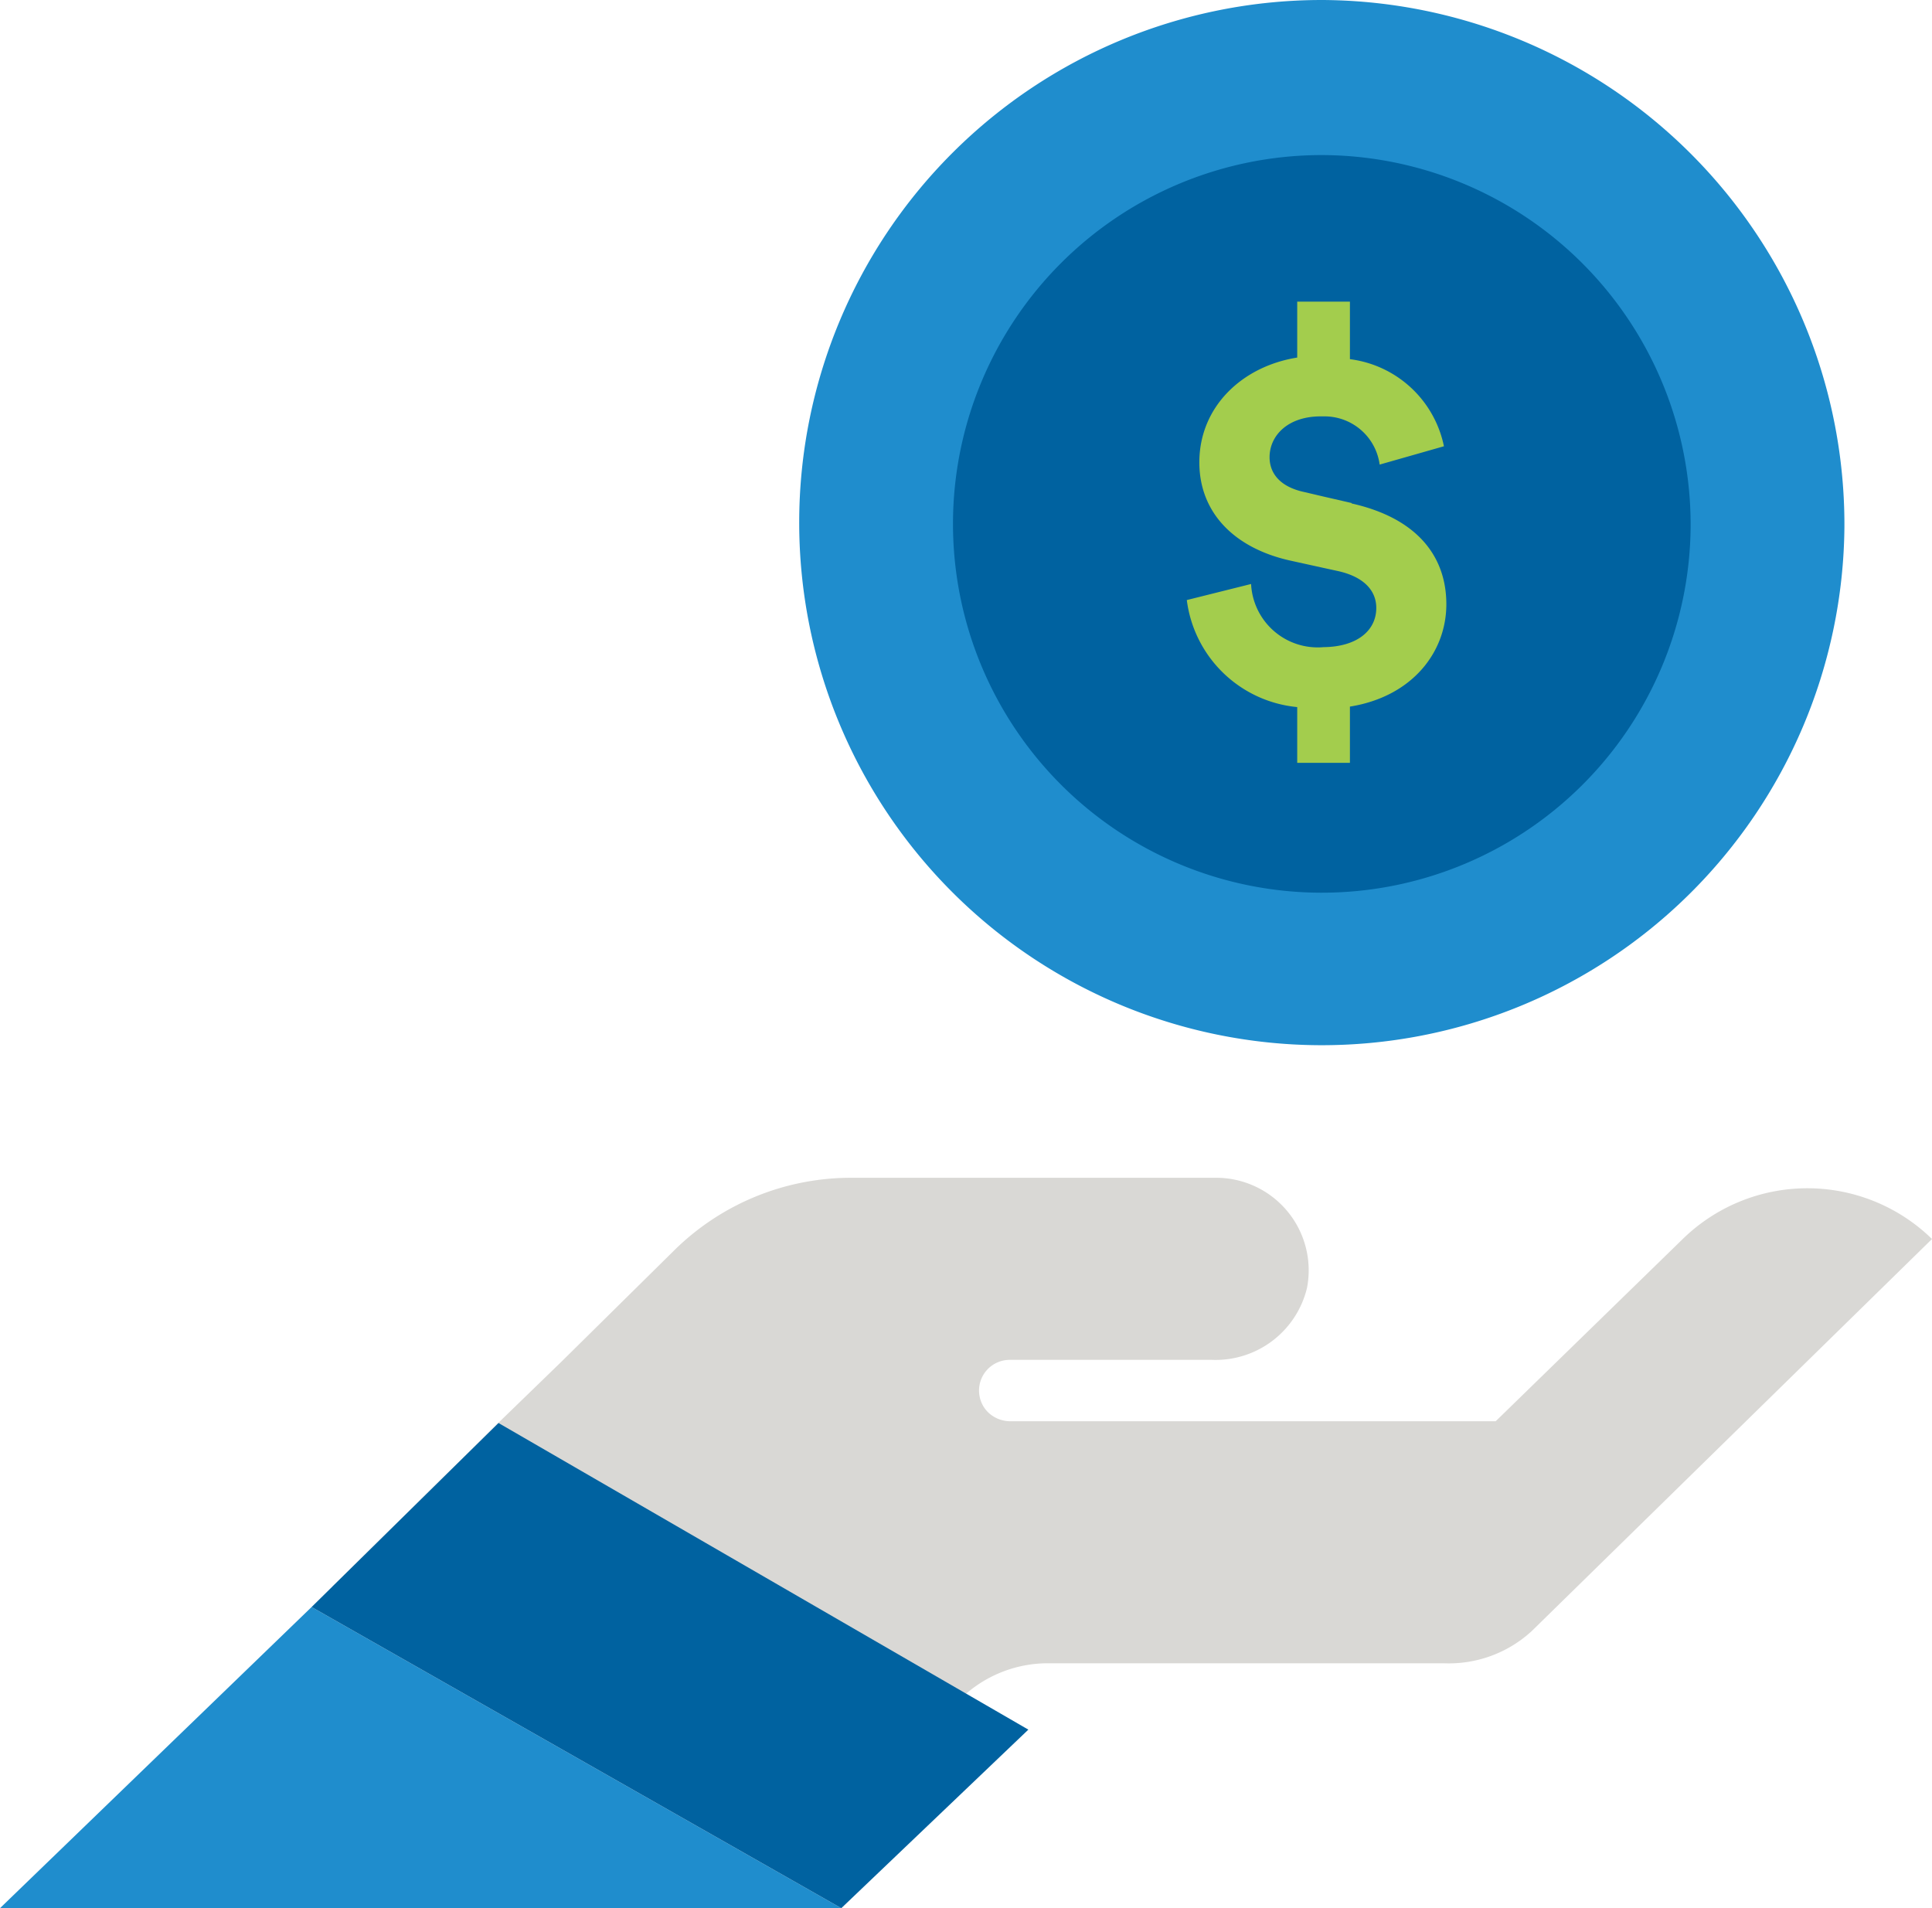 <svg xmlns="http://www.w3.org/2000/svg" viewBox="0 0 120.22 118.74"><defs><style>.cls-1{fill:#d9d8d5;}.cls-2{fill:#1f8dcd;}.cls-3{fill:#0062a0;}.cls-4{fill:#a3cd4d;}</style></defs><g id="Capa_2" data-name="Capa 2"><g id="Layer_1" data-name="Layer 1"><path class="cls-1" d="M104.71,77.1,93.07,88.44H62.85a2,2,0,0,1-1.37-.56,1.91,1.91,0,0,1,1.37-3.26H75.41a5.85,5.85,0,0,0,5.92-4.48,5.76,5.76,0,0,0-5.71-6.85H53a15.66,15.66,0,0,0-11,4.47l-7.09,7L31,88.55,20.68,98.73l31,15,8.07-8a7.8,7.8,0,0,1,5.48-2.23h24.6a7.61,7.61,0,0,0,5.48-2L120.22,77.1a11.1,11.1,0,0,0-15.51,0"/><polygon class="cls-2" points="0 118.74 52.35 118.74 19.39 100 0 118.74"/><polygon class="cls-3" points="63.99 107.63 31.02 88.55 19.39 100 52.35 118.74 63.99 107.63"/><path class="cls-2" d="M114.77,32.79A32.52,32.52,0,1,1,82.25,0a32.65,32.65,0,0,1,32.52,32.79"/><path class="cls-3" d="M105.2,32.79a22.95,22.95,0,1,1-23-23.14,23,23,0,0,1,23,23.14"/><path class="cls-4" d="M84.1,31.3l-1.74-.4-1.19-.28C79.65,30.3,79,29.45,79,28.45c0-1.33,1.12-2.54,3.18-2.54l.23,0a3.46,3.46,0,0,1,3.44,3l4-1.14A6.85,6.85,0,0,0,84,22.35V18.77H80.72v3.48c-3.45.55-6.09,3.08-6.09,6.52,0,3.12,2.16,5.33,5.64,6.11l2.09.46.87.19c1.61.35,2.41,1.2,2.41,2.3,0,1.42-1.21,2.42-3.28,2.44h0a4.15,4.15,0,0,1-4.51-3.93l-4,1A7.66,7.66,0,0,0,80.72,44v3.47H84v-3.5c3.87-.62,6-3.38,6-6.37s-1.83-5.36-5.89-6.27"/></g></g></svg>
